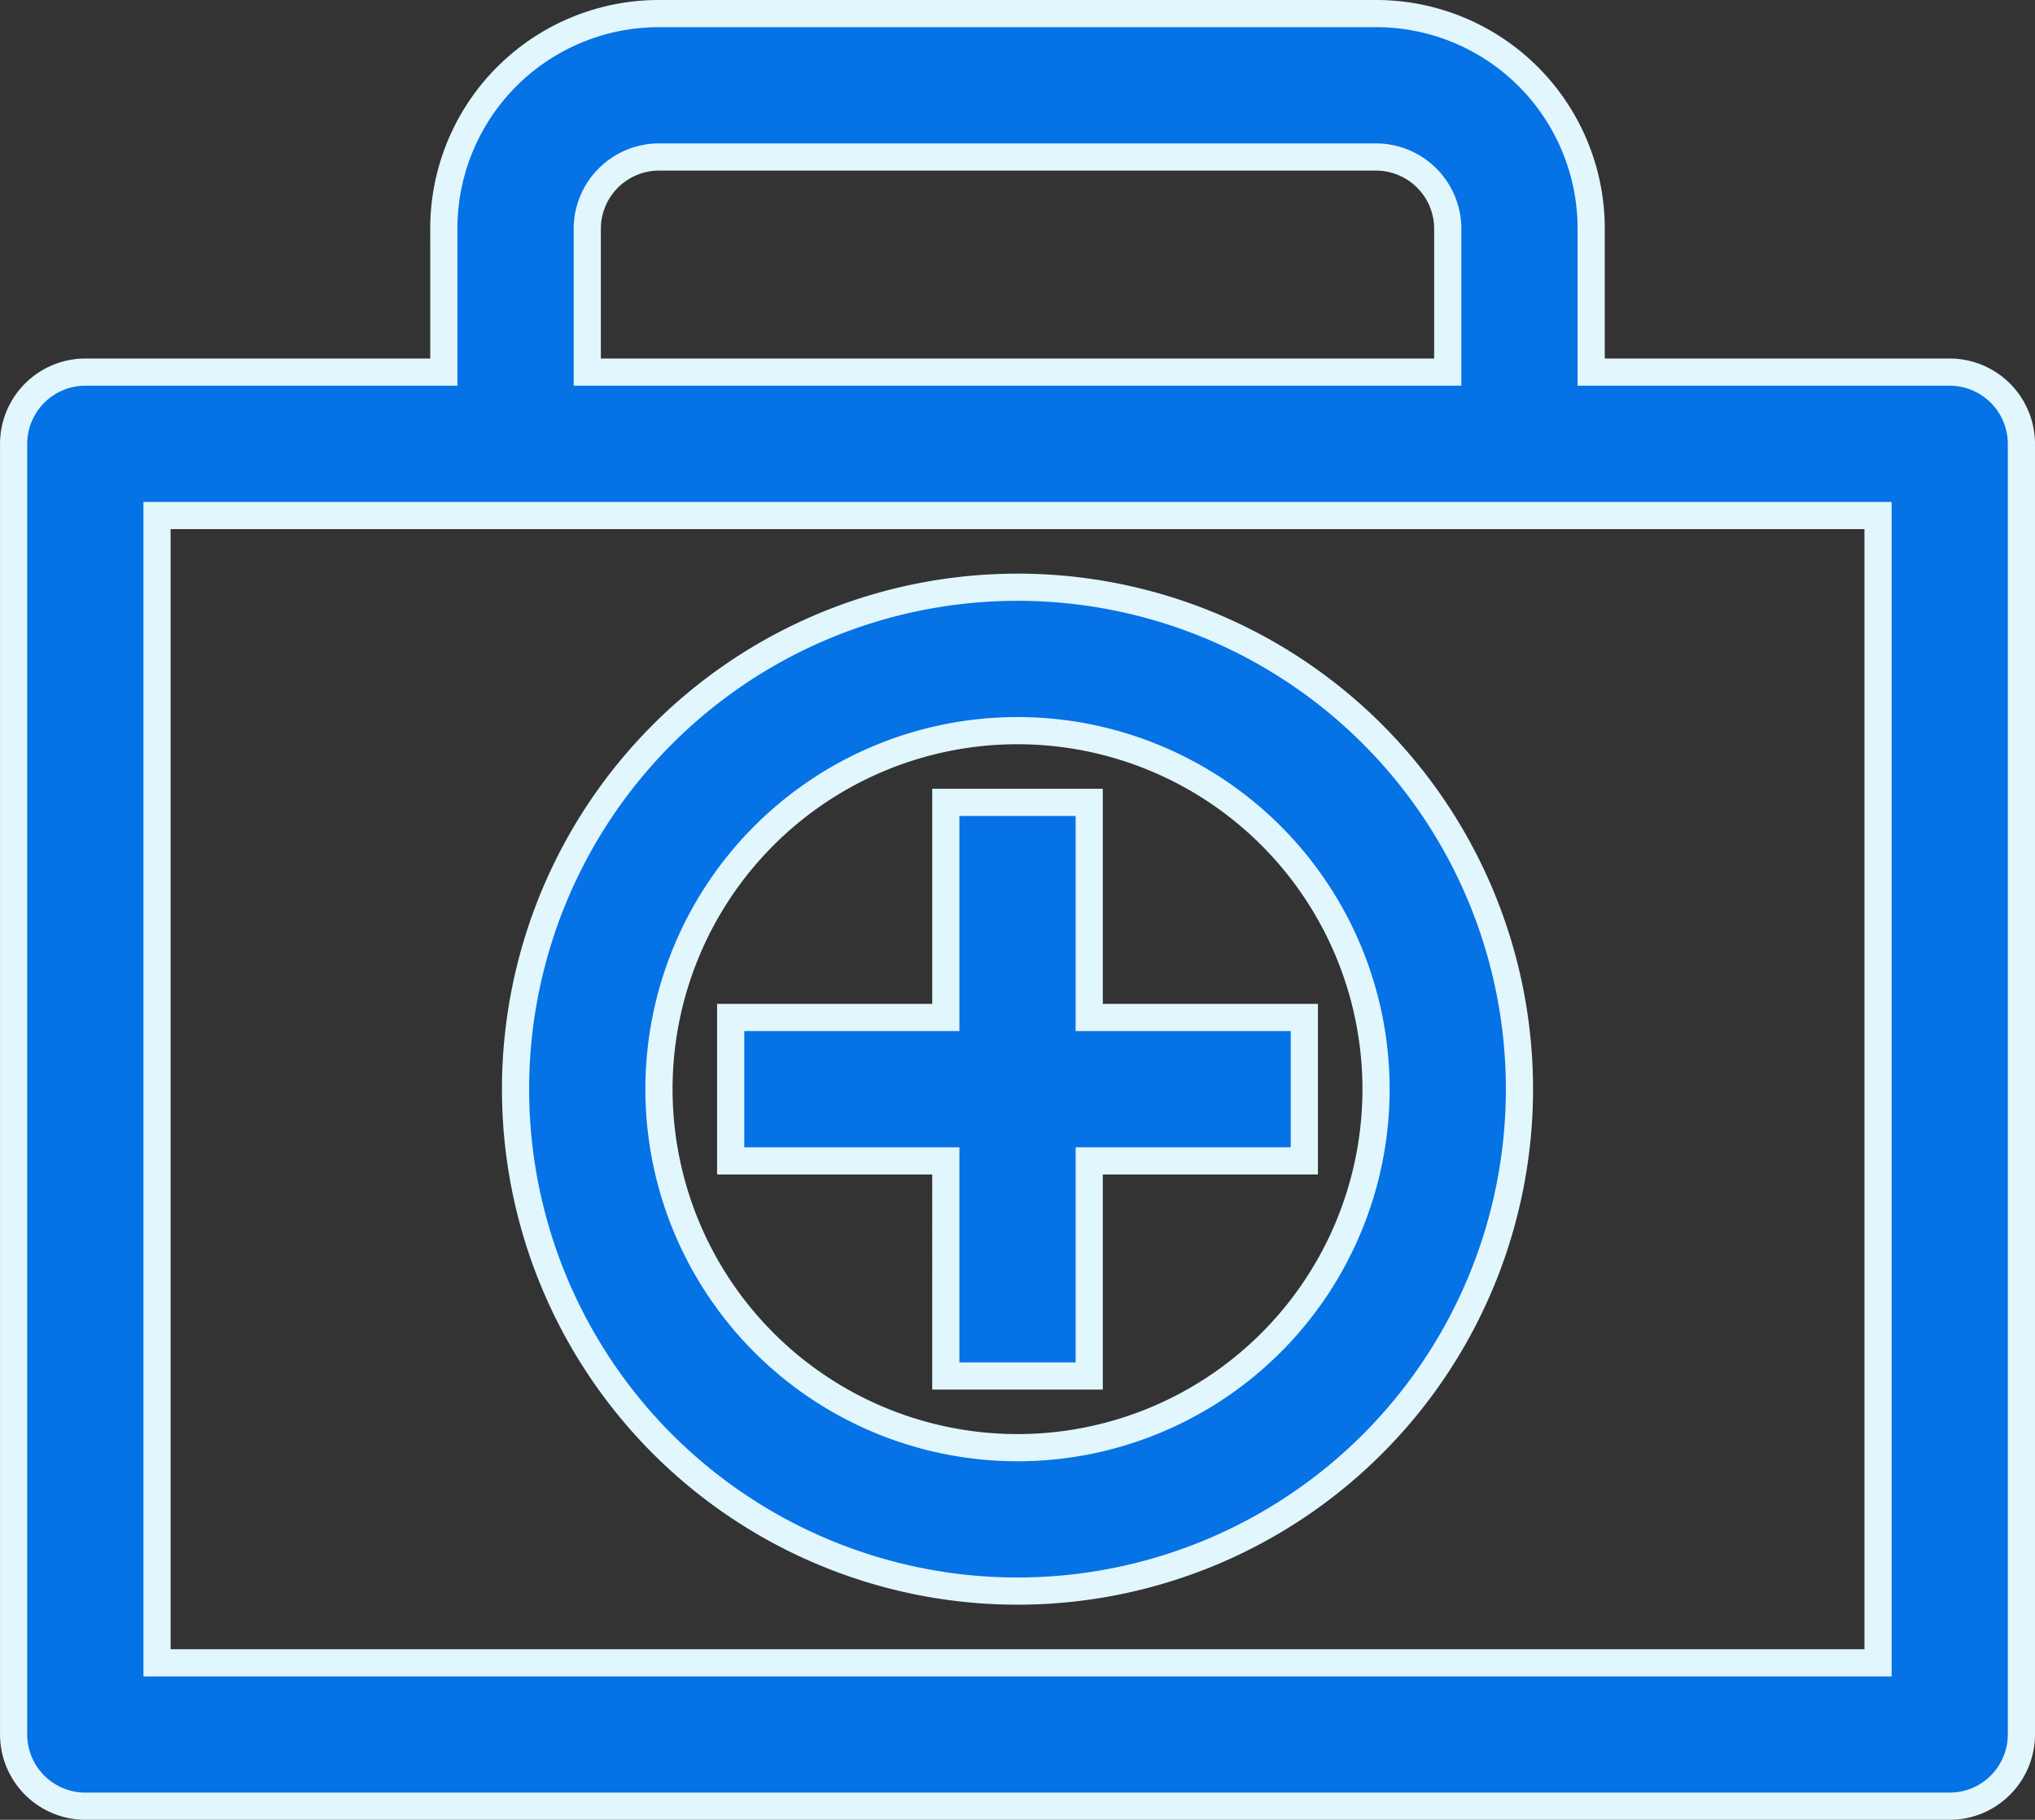 <svg xmlns="http://www.w3.org/2000/svg" width="74.848" height="66.936" viewBox="0 0 74.848 66.936">
  <rect x="0" y="0" width="74.848" height="66.936" fill="#333333" stroke="none"/>
  <path id="Path_997" data-name="Path 997" d="M1345.737,769.275a2.642,2.642,0,0,0-2.637,2.637v5.275h31.649v-5.275a2.642,2.642,0,0,0-2.637-2.637Zm-7.912,2.637v5.275h-13.187a2.642,2.642,0,0,0-2.637,2.637V827.3a2.642,2.642,0,0,0,2.637,2.637h68.573a2.642,2.642,0,0,0,2.637-2.637V779.824a2.642,2.642,0,0,0-2.637-2.637h-13.187v-5.275a7.907,7.907,0,0,0-7.912-7.912h-26.374A7.907,7.907,0,0,0,1337.824,771.912Zm-10.55,10.55v42.2h63.3v-42.2Zm18.462,21.1a13.187,13.187,0,1,1,13.187,13.187A13.19,13.19,0,0,1,1345.737,803.561Zm13.187-18.462a18.462,18.462,0,1,0,18.462,18.462A18.455,18.455,0,0,0,1358.924,785.1Zm-2.637,21.1h-7.912v-5.275h7.912v-7.912h5.275v7.912h7.912V806.2h-7.912v7.912h-5.275Z" transform="translate(-1321.5 -763.5)" fill="#0572e6" stroke="#e2f6fd" stroke-width="1" fill-rule="evenodd"/>
</svg>
